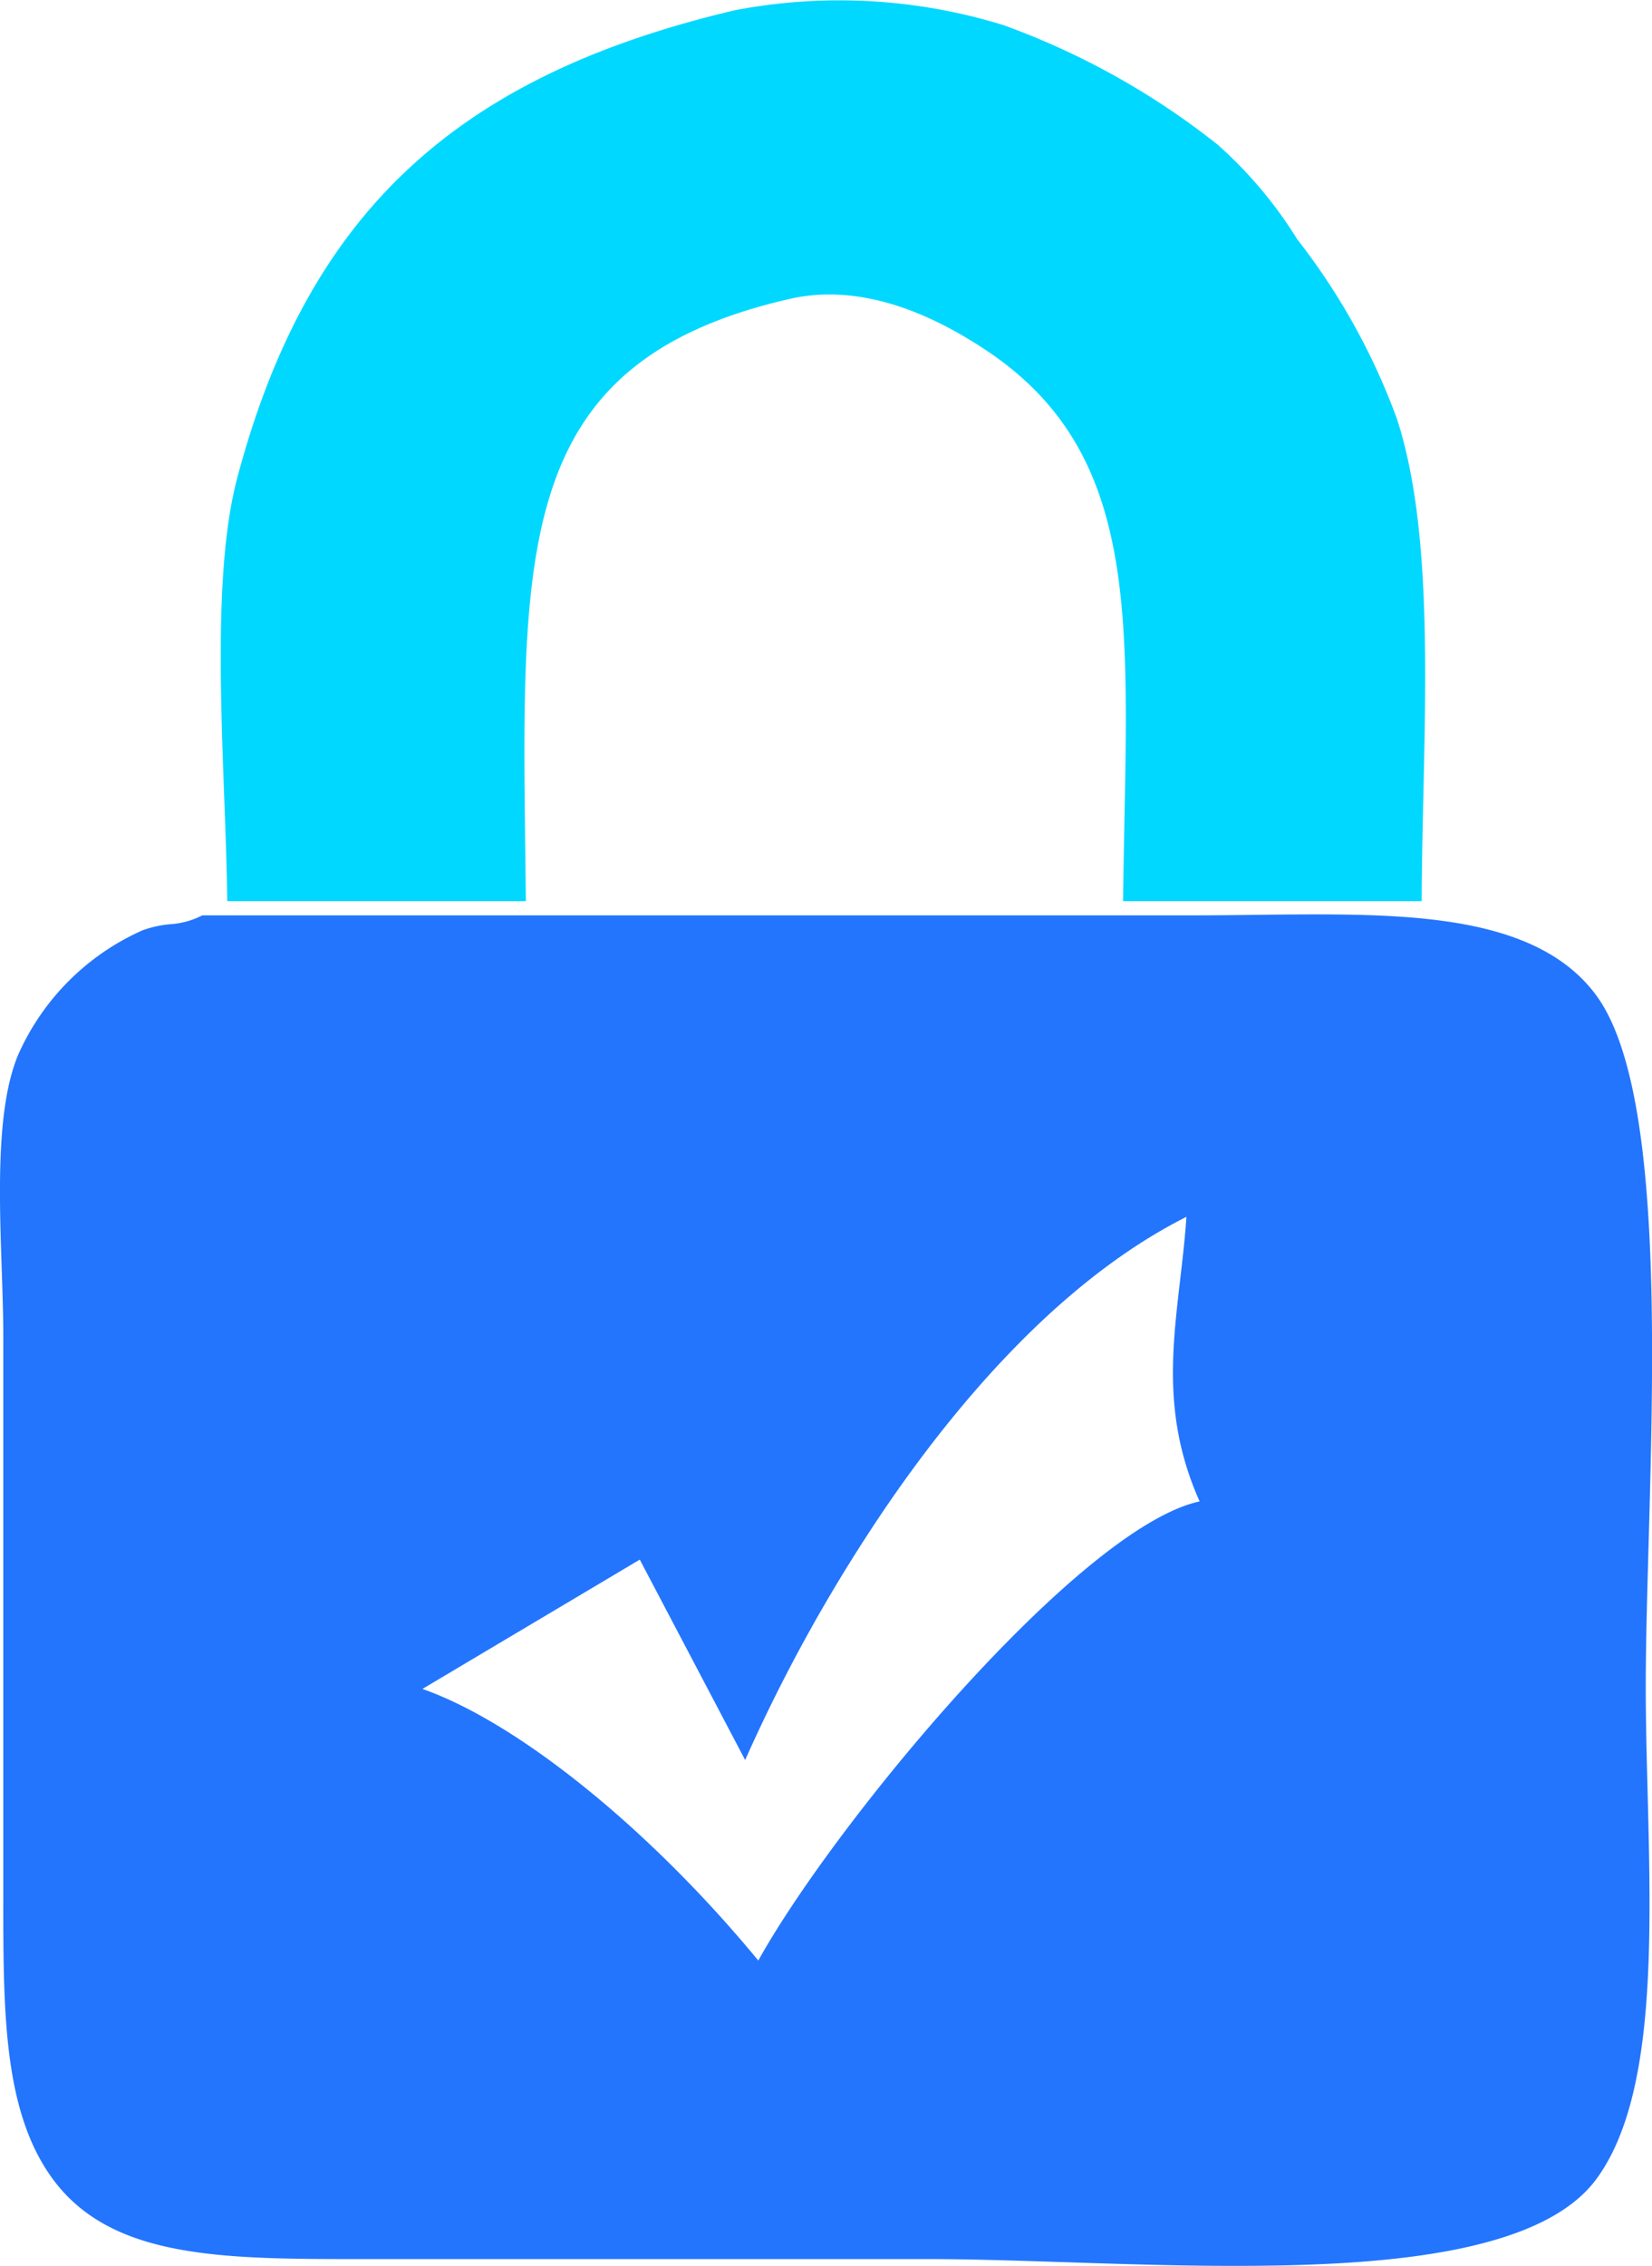 <svg xmlns="http://www.w3.org/2000/svg" width="48.889" height="67.033" viewBox="0 0 48.889 67.033">
  <g id="Group_2" data-name="Group 2" transform="translate(-663.499 -1780)">
    <g id="Shape_1" data-name="Shape 1">
      <path id="Shape_1-2" data-name="Shape 1" d="M700.025,1847.033c-1.685,0-3.378-.056-5.016-.109H695c-1.444-.047-2.808-.092-4.008-.092H674.254c-4.155,0-7.437,0-9.183-2.355-1.481-2-1.477-4.983-1.474-8.439q0-.269,0-.543v-15.9c0-.65-.023-1.339-.048-2.07-.075-2.239-.16-4.777.489-6.323a7.229,7.229,0,0,1,3.682-3.681,3.279,3.279,0,0,1,.809-.179,2.415,2.415,0,0,0,.959-.263H698.8c.621,0,1.261-.007,1.826-.014.582-.007,1.184-.014,1.763-.014,3.326,0,6.71.184,8.341,2.384,1.937,2.613,1.725,10.221,1.555,16.334-.042,1.513-.082,2.941-.082,4.133,0,.976.026,1.99.054,3.063.115,4.494.235,9.142-1.526,11.514C709.044,1846.742,704.123,1847.033,700.025,1847.033Zm-17.592-20.894h0L676,1829.965c2.832.993,6.734,4.148,9.94,8.035,2.264-4.074,9.5-12.807,13.06-13.583-1.062-2.382-.826-4.41-.576-6.556.07-.6.143-1.225.186-1.862-4.127,2.075-7.459,6.334-9.526,9.541a47.886,47.886,0,0,0-3.533,6.528l-3.119-5.93Z" fill="#2375fe"/>
      <path id="Gradient_Overlay" data-name="Gradient Overlay" d="M690.992,1846.832H674.349c-4.187,0-7.526.009-9.278-2.355-1.556-2.1-1.473-5.217-1.473-8.982v-15.9c0-2.713-.411-6.362.442-8.392a7.19,7.19,0,0,1,3.682-3.681c.549-.229,1.292-.139,1.768-.442H698.8c4.923,0,9.842-.459,11.93,2.356,2.431,3.279,1.472,14.6,1.472,20.467,0,5.05.71,11.636-1.472,14.577-1.579,2.125-6.032,2.557-10.7,2.557C696.833,1847.033,693.54,1846.832,690.992,1846.832Z" fill="none" opacity="0.58"/>
    </g>
    <path id="Shape_13" data-name="Shape 13" d="M705.572,1806.659h-8.837c.092-7.925.761-13.147-4.124-16.344-1.186-.776-3.4-2.007-5.744-1.472-8.41,1.923-7.91,7.671-7.806,17.816h-8.837c-.04-3.783-.558-9.3.295-12.516,2.1-7.918,6.556-11.914,14.728-13.84a16.453,16.453,0,0,1,7.953.442,22.5,22.5,0,0,1,6.333,3.534,12.638,12.638,0,0,1,2.356,2.8,19.511,19.511,0,0,1,2.946,5.3C706.064,1796.115,705.586,1801.862,705.572,1806.659Z" fill="#00d8ff"/>
  </g>
</svg>
